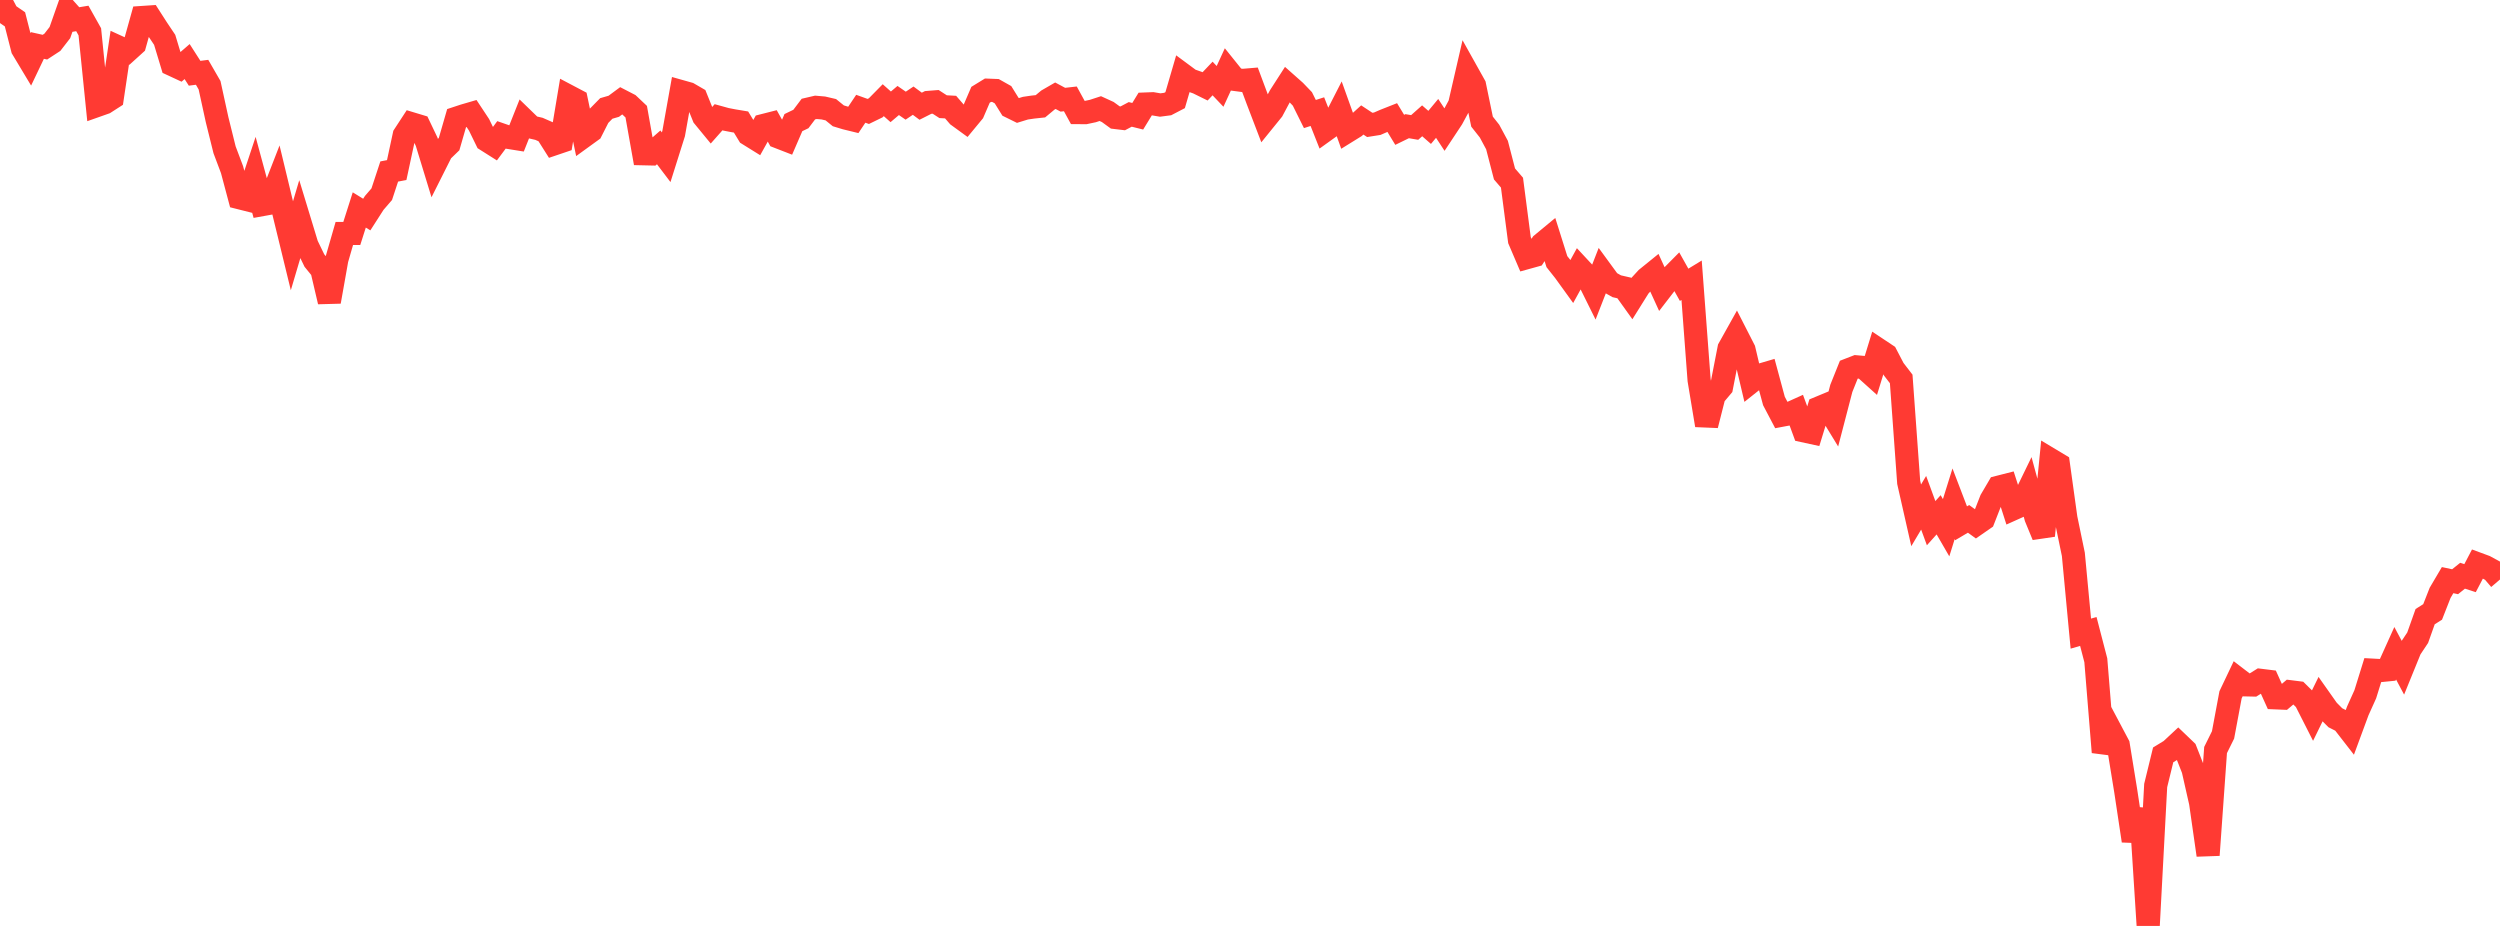<?xml version="1.0" standalone="no"?>
<!DOCTYPE svg PUBLIC "-//W3C//DTD SVG 1.1//EN" "http://www.w3.org/Graphics/SVG/1.1/DTD/svg11.dtd">

<svg width="135" height="50" viewBox="0 0 135 50" preserveAspectRatio="none" 
  xmlns="http://www.w3.org/2000/svg"
  xmlns:xlink="http://www.w3.org/1999/xlink">


<polyline points="0.0, 0.0 0.404, 0.766 0.808, 1.044 1.213, 2.629 1.617, 3.302 2.021, 2.456 2.425, 2.547 2.829, 2.283 3.234, 1.76 3.638, 0.611 4.042, 1.063 4.446, 0.996 4.85, 1.717 5.254, 5.69 5.659, 5.547 6.063, 5.287 6.467, 2.577 6.871, 2.762 7.275, 2.396 7.68, 0.945 8.084, 0.918 8.488, 1.547 8.892, 2.15 9.296, 3.487 9.701, 3.675 10.105, 3.325 10.509, 3.956 10.913, 3.904 11.317, 4.604 11.722, 6.459 12.126, 8.088 12.53, 9.161 12.934, 10.677 13.338, 10.779 13.743, 9.558 14.147, 11.05 14.551, 10.977 14.955, 9.939 15.359, 11.615 15.763, 13.273 16.168, 11.904 16.572, 13.233 16.976, 14.068 17.38, 14.564 17.784, 16.289 18.189, 14.009 18.593, 12.608 18.997, 12.606 19.401, 11.337 19.805, 11.586 20.21, 10.955 20.614, 10.487 21.018, 9.261 21.422, 9.184 21.826, 7.305 22.231, 6.685 22.635, 6.807 23.039, 7.654 23.443, 8.977 23.847, 8.173 24.251, 7.782 24.656, 6.38 25.06, 6.247 25.464, 6.129 25.868, 6.74 26.272, 7.569 26.677, 7.825 27.081, 7.282 27.485, 7.422 27.889, 7.487 28.293, 6.47 28.698, 6.863 29.102, 6.956 29.506, 7.133 29.91, 7.773 30.314, 7.636 30.719, 5.208 31.123, 5.421 31.527, 7.356 31.931, 7.063 32.335, 6.268 32.74, 5.856 33.144, 5.739 33.548, 5.44 33.952, 5.649 34.356, 6.031 34.76, 8.303 35.165, 8.312 35.569, 7.958 35.973, 8.491 36.377, 7.21 36.781, 4.947 37.186, 5.061 37.59, 5.295 37.994, 6.296 38.398, 6.788 38.802, 6.332 39.207, 6.444 39.611, 6.522 40.015, 6.589 40.419, 7.253 40.823, 7.504 41.228, 6.777 41.632, 6.674 42.036, 7.396 42.44, 7.553 42.844, 6.621 43.249, 6.426 43.653, 5.89 44.057, 5.796 44.461, 5.831 44.865, 5.925 45.269, 6.254 45.674, 6.377 46.078, 6.476 46.482, 5.873 46.886, 6.018 47.29, 5.821 47.695, 5.41 48.099, 5.769 48.503, 5.427 48.907, 5.706 49.311, 5.436 49.716, 5.736 50.12, 5.532 50.524, 5.5 50.928, 5.761 51.332, 5.783 51.737, 6.251 52.141, 6.545 52.545, 6.056 52.949, 5.119 53.353, 4.871 53.757, 4.887 54.162, 5.115 54.566, 5.766 54.97, 5.965 55.374, 5.841 55.778, 5.782 56.183, 5.739 56.587, 5.403 56.991, 5.169 57.395, 5.385 57.799, 5.339 58.204, 6.079 58.608, 6.082 59.012, 5.996 59.416, 5.864 59.82, 6.049 60.225, 6.343 60.629, 6.391 61.033, 6.177 61.437, 6.278 61.841, 5.618 62.246, 5.602 62.65, 5.671 63.054, 5.618 63.458, 5.408 63.862, 4.024 64.266, 4.323 64.671, 4.465 65.075, 4.664 65.479, 4.239 65.883, 4.665 66.287, 3.786 66.692, 4.29 67.096, 4.343 67.5, 4.309 67.904, 5.391 68.308, 6.448 68.713, 5.948 69.117, 5.191 69.521, 4.563 69.925, 4.921 70.329, 5.342 70.734, 6.158 71.138, 6.028 71.542, 7.048 71.946, 6.758 72.35, 5.968 72.754, 7.095 73.159, 6.844 73.563, 6.478 73.967, 6.745 74.371, 6.681 74.775, 6.506 75.18, 6.346 75.584, 7.011 75.988, 6.814 76.392, 6.883 76.796, 6.524 77.201, 6.879 77.605, 6.393 78.009, 7.009 78.413, 6.398 78.817, 5.651 79.222, 3.892 79.626, 4.615 80.03, 6.568 80.434, 7.08 80.838, 7.832 81.243, 9.393 81.647, 9.863 82.051, 12.966 82.455, 13.91 82.859, 13.798 83.263, 13.179 83.668, 12.844 84.072, 14.128 84.476, 14.637 84.88, 15.196 85.284, 14.461 85.689, 14.897 86.093, 15.712 86.497, 14.677 86.901, 15.23 87.305, 15.458 87.71, 15.551 88.114, 16.116 88.518, 15.47 88.922, 15.031 89.326, 14.704 89.731, 15.59 90.135, 15.066 90.539, 14.658 90.943, 15.379 91.347, 15.133 91.751, 20.52 92.156, 22.962 92.56, 21.37 92.964, 20.891 93.368, 18.819 93.772, 18.095 94.177, 18.888 94.581, 20.599 94.985, 20.278 95.389, 20.159 95.793, 21.654 96.198, 22.424 96.602, 22.348 97.006, 22.166 97.41, 23.266 97.814, 23.354 98.219, 22.031 98.623, 21.863 99.027, 22.526 99.431, 20.973 99.835, 19.965 100.24, 19.808 100.644, 19.844 101.048, 20.207 101.452, 18.893 101.856, 19.162 102.26, 19.936 102.665, 20.463 103.069, 26.044 103.473, 27.828 103.877, 27.149 104.281, 28.252 104.686, 27.799 105.09, 28.497 105.494, 27.202 105.898, 28.258 106.302, 28.019 106.707, 28.312 107.111, 28.032 107.515, 26.998 107.919, 26.311 108.323, 26.208 108.728, 27.469 109.132, 27.287 109.536, 26.456 109.94, 27.944 110.344, 28.924 110.749, 24.833 111.153, 25.076 111.557, 27.984 111.961, 29.935 112.365, 34.216 112.769, 34.098 113.174, 35.656 113.578, 40.617 113.982, 39.464 114.386, 40.227 114.79, 42.714 115.195, 45.402 115.599, 43.683 116.003, 50.0 116.407, 42.417 116.811, 40.763 117.216, 40.516 117.62, 40.14 118.024, 40.527 118.428, 41.556 118.832, 43.343 119.237, 46.174 119.641, 40.501 120.045, 39.684 120.449, 37.521 120.853, 36.671 121.257, 36.981 121.662, 36.99 122.066, 36.738 122.47, 36.788 122.874, 37.682 123.278, 37.699 123.683, 37.356 124.087, 37.407 124.491, 37.807 124.895, 38.603 125.299, 37.777 125.704, 38.351 126.108, 38.758 126.512, 38.963 126.916, 39.483 127.32, 38.389 127.725, 37.491 128.129, 36.189 128.533, 36.211 128.937, 36.171 129.341, 35.276 129.746, 36.037 130.15, 35.044 130.554, 34.437 130.958, 33.299 131.362, 33.044 131.766, 32.014 132.171, 31.327 132.575, 31.413 132.979, 31.089 133.383, 31.22 133.787, 30.448 134.192, 30.598 134.596, 30.818 135.0, 31.292" fill="none" stroke="#ff3a33" stroke-width="1.25"/>

</svg>